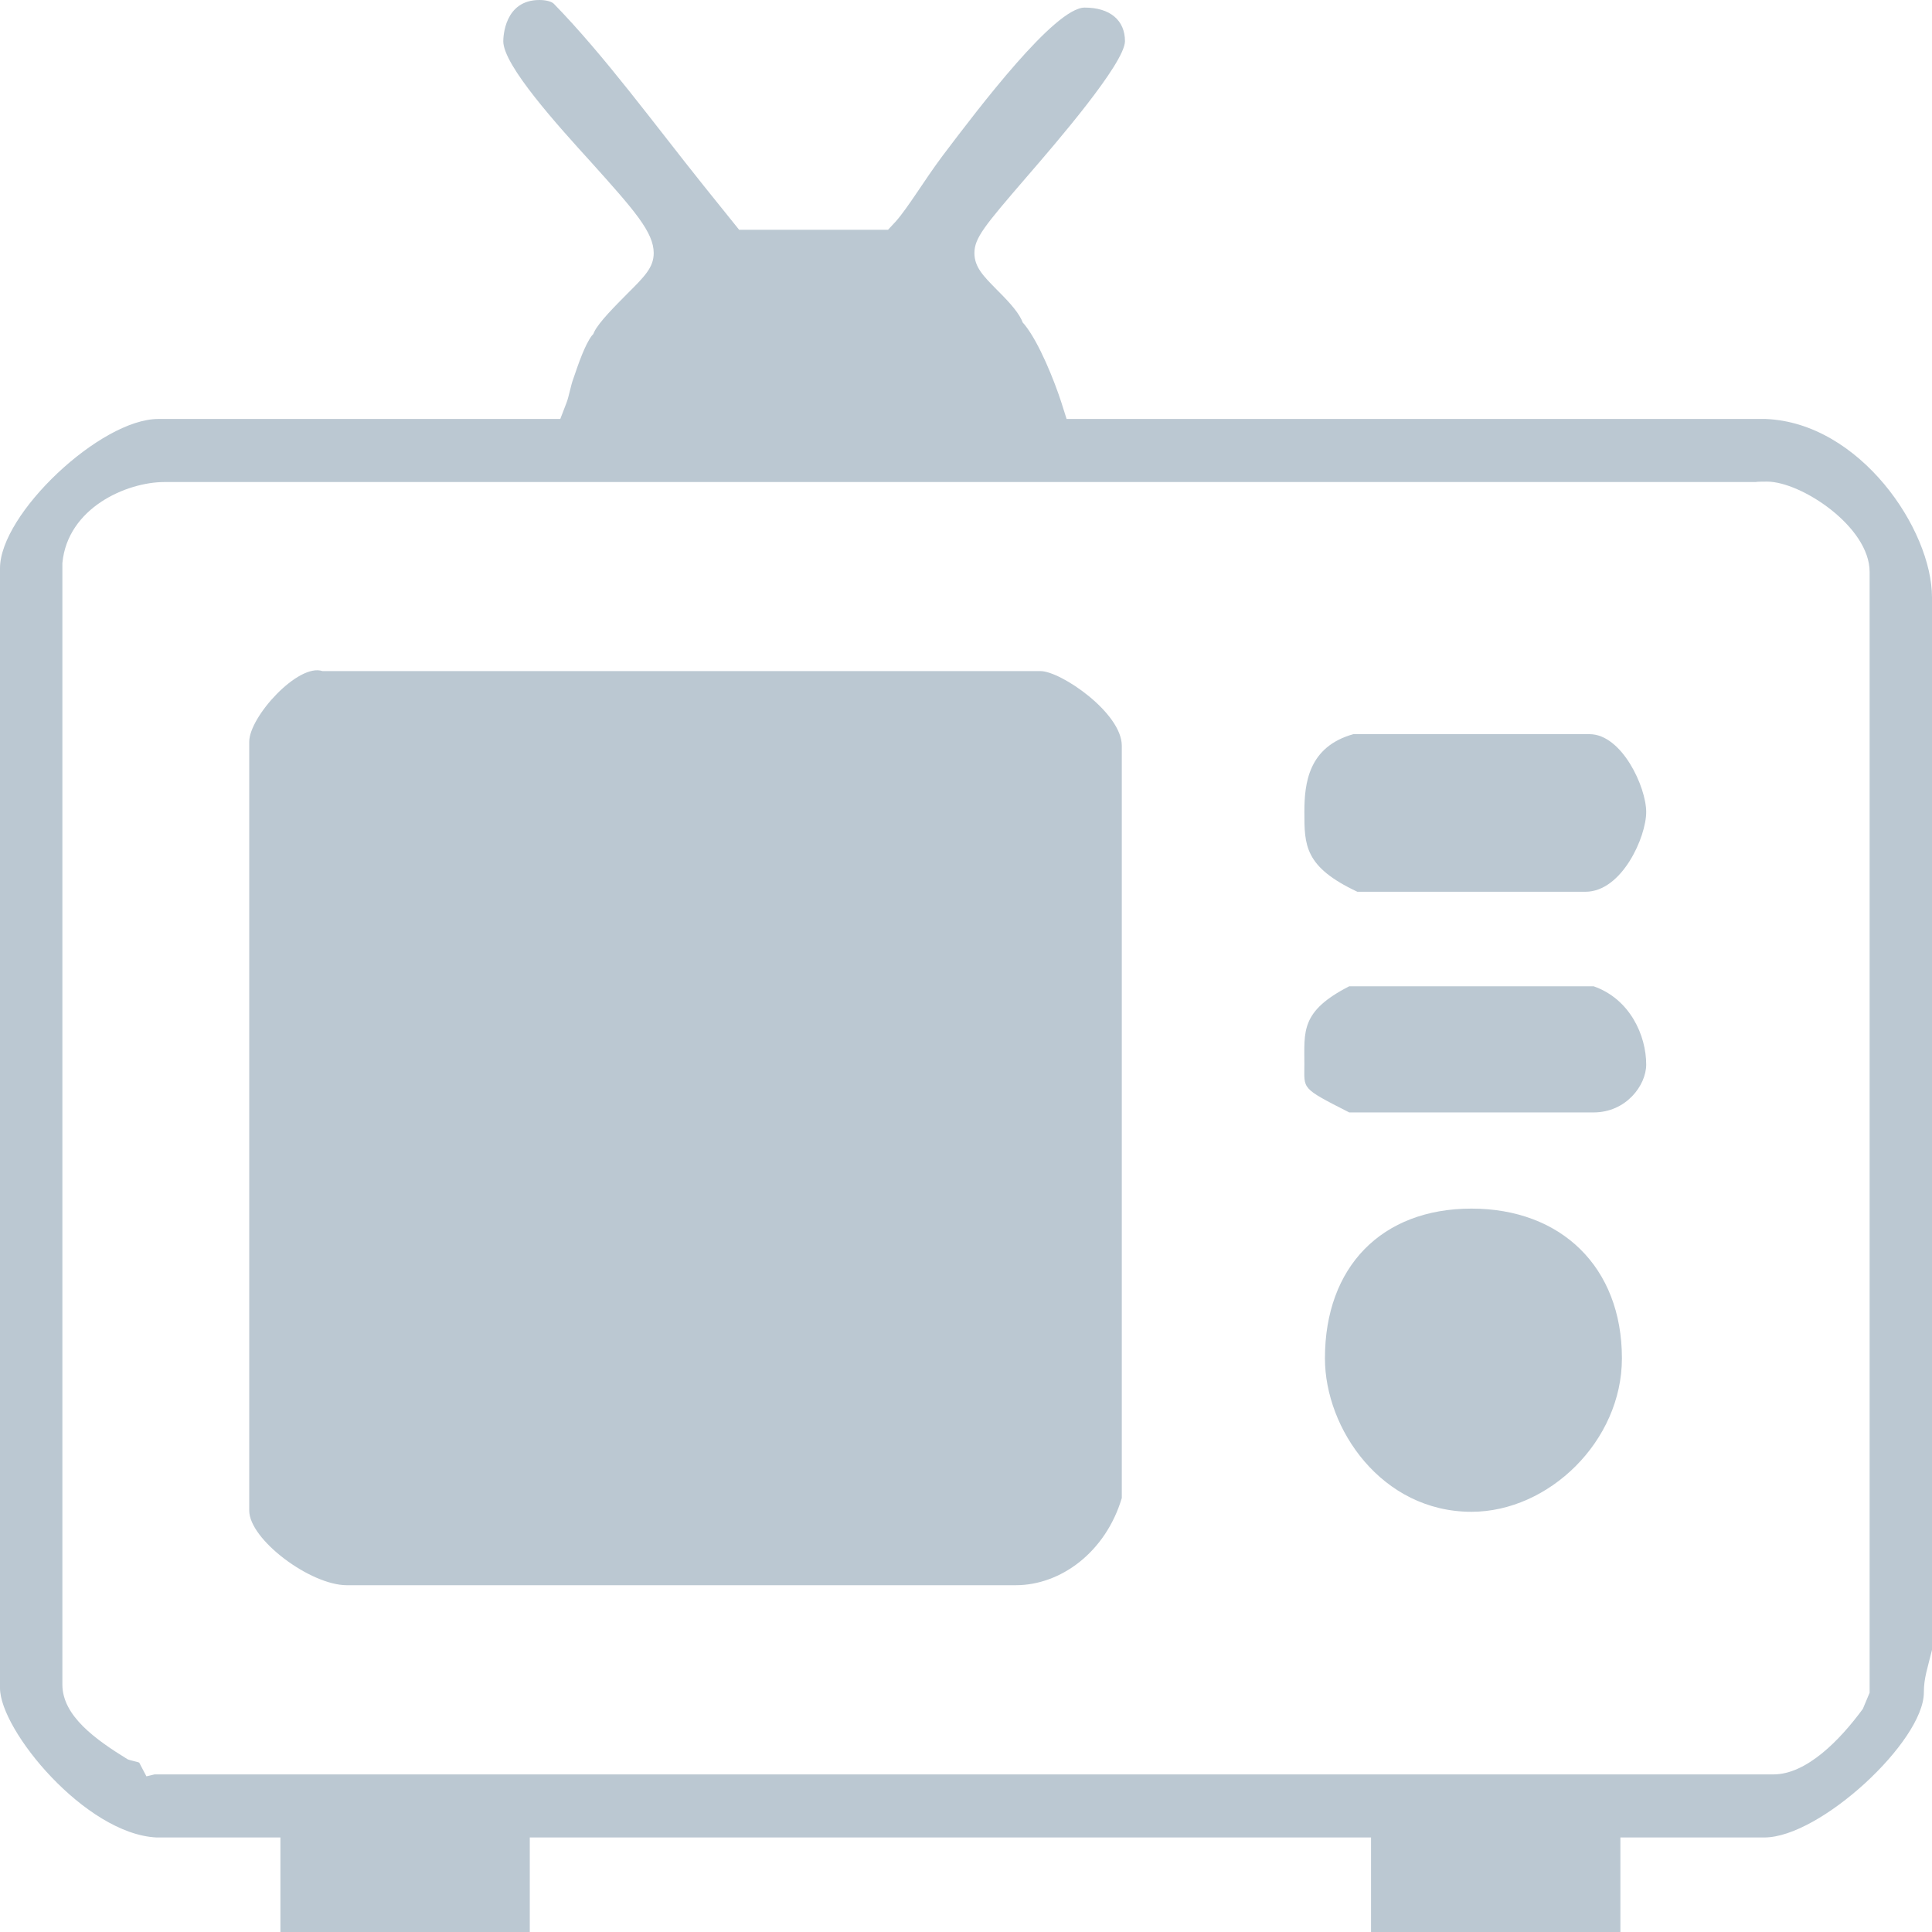 <?xml version="1.0" encoding="UTF-8"?><svg width="14px" height="14px" viewBox="0 0 14 14" version="1.1" xmlns="http://www.w3.org/2000/svg" xmlns:xlink="http://www.w3.org/1999/xlink"><title>BROADCAST-TV</title><g id="DOOH" stroke="none" stroke-width="1" fill="none" fill-rule="evenodd"><g id="7_sm" transform="translate(-851, -92)" fill="#BBC8D2"><g id="Group-48" transform="translate(30, 91)"><g id="BROADCAST-TV" transform="translate(821, 1)"><path d="M9.935,14 L9.935,13.315 L3.839,13.315 L3.839,14 L2.032,14 L2.032,13.315 L1.134,13.315 C0.619,13.29 0,12.538 0,12.232 L0,4.118 C0,3.723 0.729,3.036 1.147,3.036 L4.06,3.036 L4.105,2.919 C4.121,2.88 4.137,2.789 4.155,2.743 C4.193,2.631 4.238,2.501 4.288,2.433 L4.299,2.421 L4.306,2.405 C4.34,2.334 4.462,2.213 4.541,2.133 C4.672,2.003 4.737,1.937 4.737,1.834 C4.737,1.683 4.597,1.524 4.284,1.176 C4.046,0.914 3.647,0.475 3.647,0.299 C3.647,0.27 3.654,0 3.909,0 C3.956,0 3.997,0.011 4.013,0.027 C4.381,0.404 4.746,0.905 5.101,1.348 L5.356,1.665 L6.435,1.665 L6.49,1.606 C6.58,1.505 6.697,1.307 6.831,1.128 C7.095,0.779 7.644,0.055 7.86,0.055 C8.043,0.055 8.152,0.146 8.152,0.299 C8.149,0.461 7.65,1.039 7.438,1.284 C7.133,1.638 7.061,1.725 7.061,1.834 C7.061,1.937 7.129,2.003 7.221,2.097 C7.287,2.163 7.368,2.245 7.402,2.316 L7.411,2.337 L7.425,2.353 C7.531,2.485 7.639,2.757 7.689,2.91 L7.729,3.036 L12.794,3.036 C13.478,3.063 14,3.837 14,4.329 L14,11.956 C13.968,12.088 13.941,12.159 13.941,12.264 C13.941,12.618 13.189,13.315 12.785,13.315 L11.742,13.315 L11.742,14 L9.935,14 Z M1.192,3.493 C0.917,3.493 0.49,3.68 0.452,4.08 L0.452,12.207 C0.452,12.435 0.695,12.607 0.924,12.748 C0.942,12.757 1,12.767 1.009,12.773 L1.061,12.872 L1.12,12.858 L12.851,12.858 C13.09,12.858 13.332,12.611 13.499,12.383 L13.548,12.266 L13.548,4.144 C13.548,3.817 13.052,3.49 12.805,3.49 C12.792,3.49 12.733,3.49 12.72,3.493 L1.192,3.493 Z" id="Shape"/><path d="M11.753,9.843 C11.753,10.443 11.223,10.955 10.663,10.955 C10.012,10.955 9.601,10.354 9.601,9.843 C9.601,9.18 10.012,8.758 10.663,8.758 C11.311,8.758 11.753,9.18 11.753,9.843 Z M11.548,7.147 C11.812,7.239 11.929,7.504 11.929,7.714 C11.929,7.865 11.783,8.061 11.548,8.061 L9.777,8.061 C9.423,7.881 9.452,7.894 9.452,7.714 C9.452,7.474 9.423,7.328 9.777,7.147 L11.548,7.147 L11.548,7.147 Z M11.518,5.32 C11.753,5.32 11.929,5.704 11.929,5.884 C11.929,6.065 11.753,6.462 11.489,6.462 L9.836,6.462 C9.452,6.282 9.452,6.124 9.452,5.884 C9.452,5.674 9.482,5.411 9.807,5.32 L11.518,5.32 Z" id="Shape"/><path d="M7.54,4.863 C7.686,4.863 8.129,5.165 8.129,5.404 L8.129,10.855 C8.012,11.248 7.686,11.487 7.361,11.487 L2.513,11.487 C2.249,11.487 1.806,11.156 1.806,10.946 L1.806,5.375 C1.806,5.194 2.161,4.804 2.337,4.863 L7.54,4.863 Z" id="Path"/></g></g></g></g></svg>